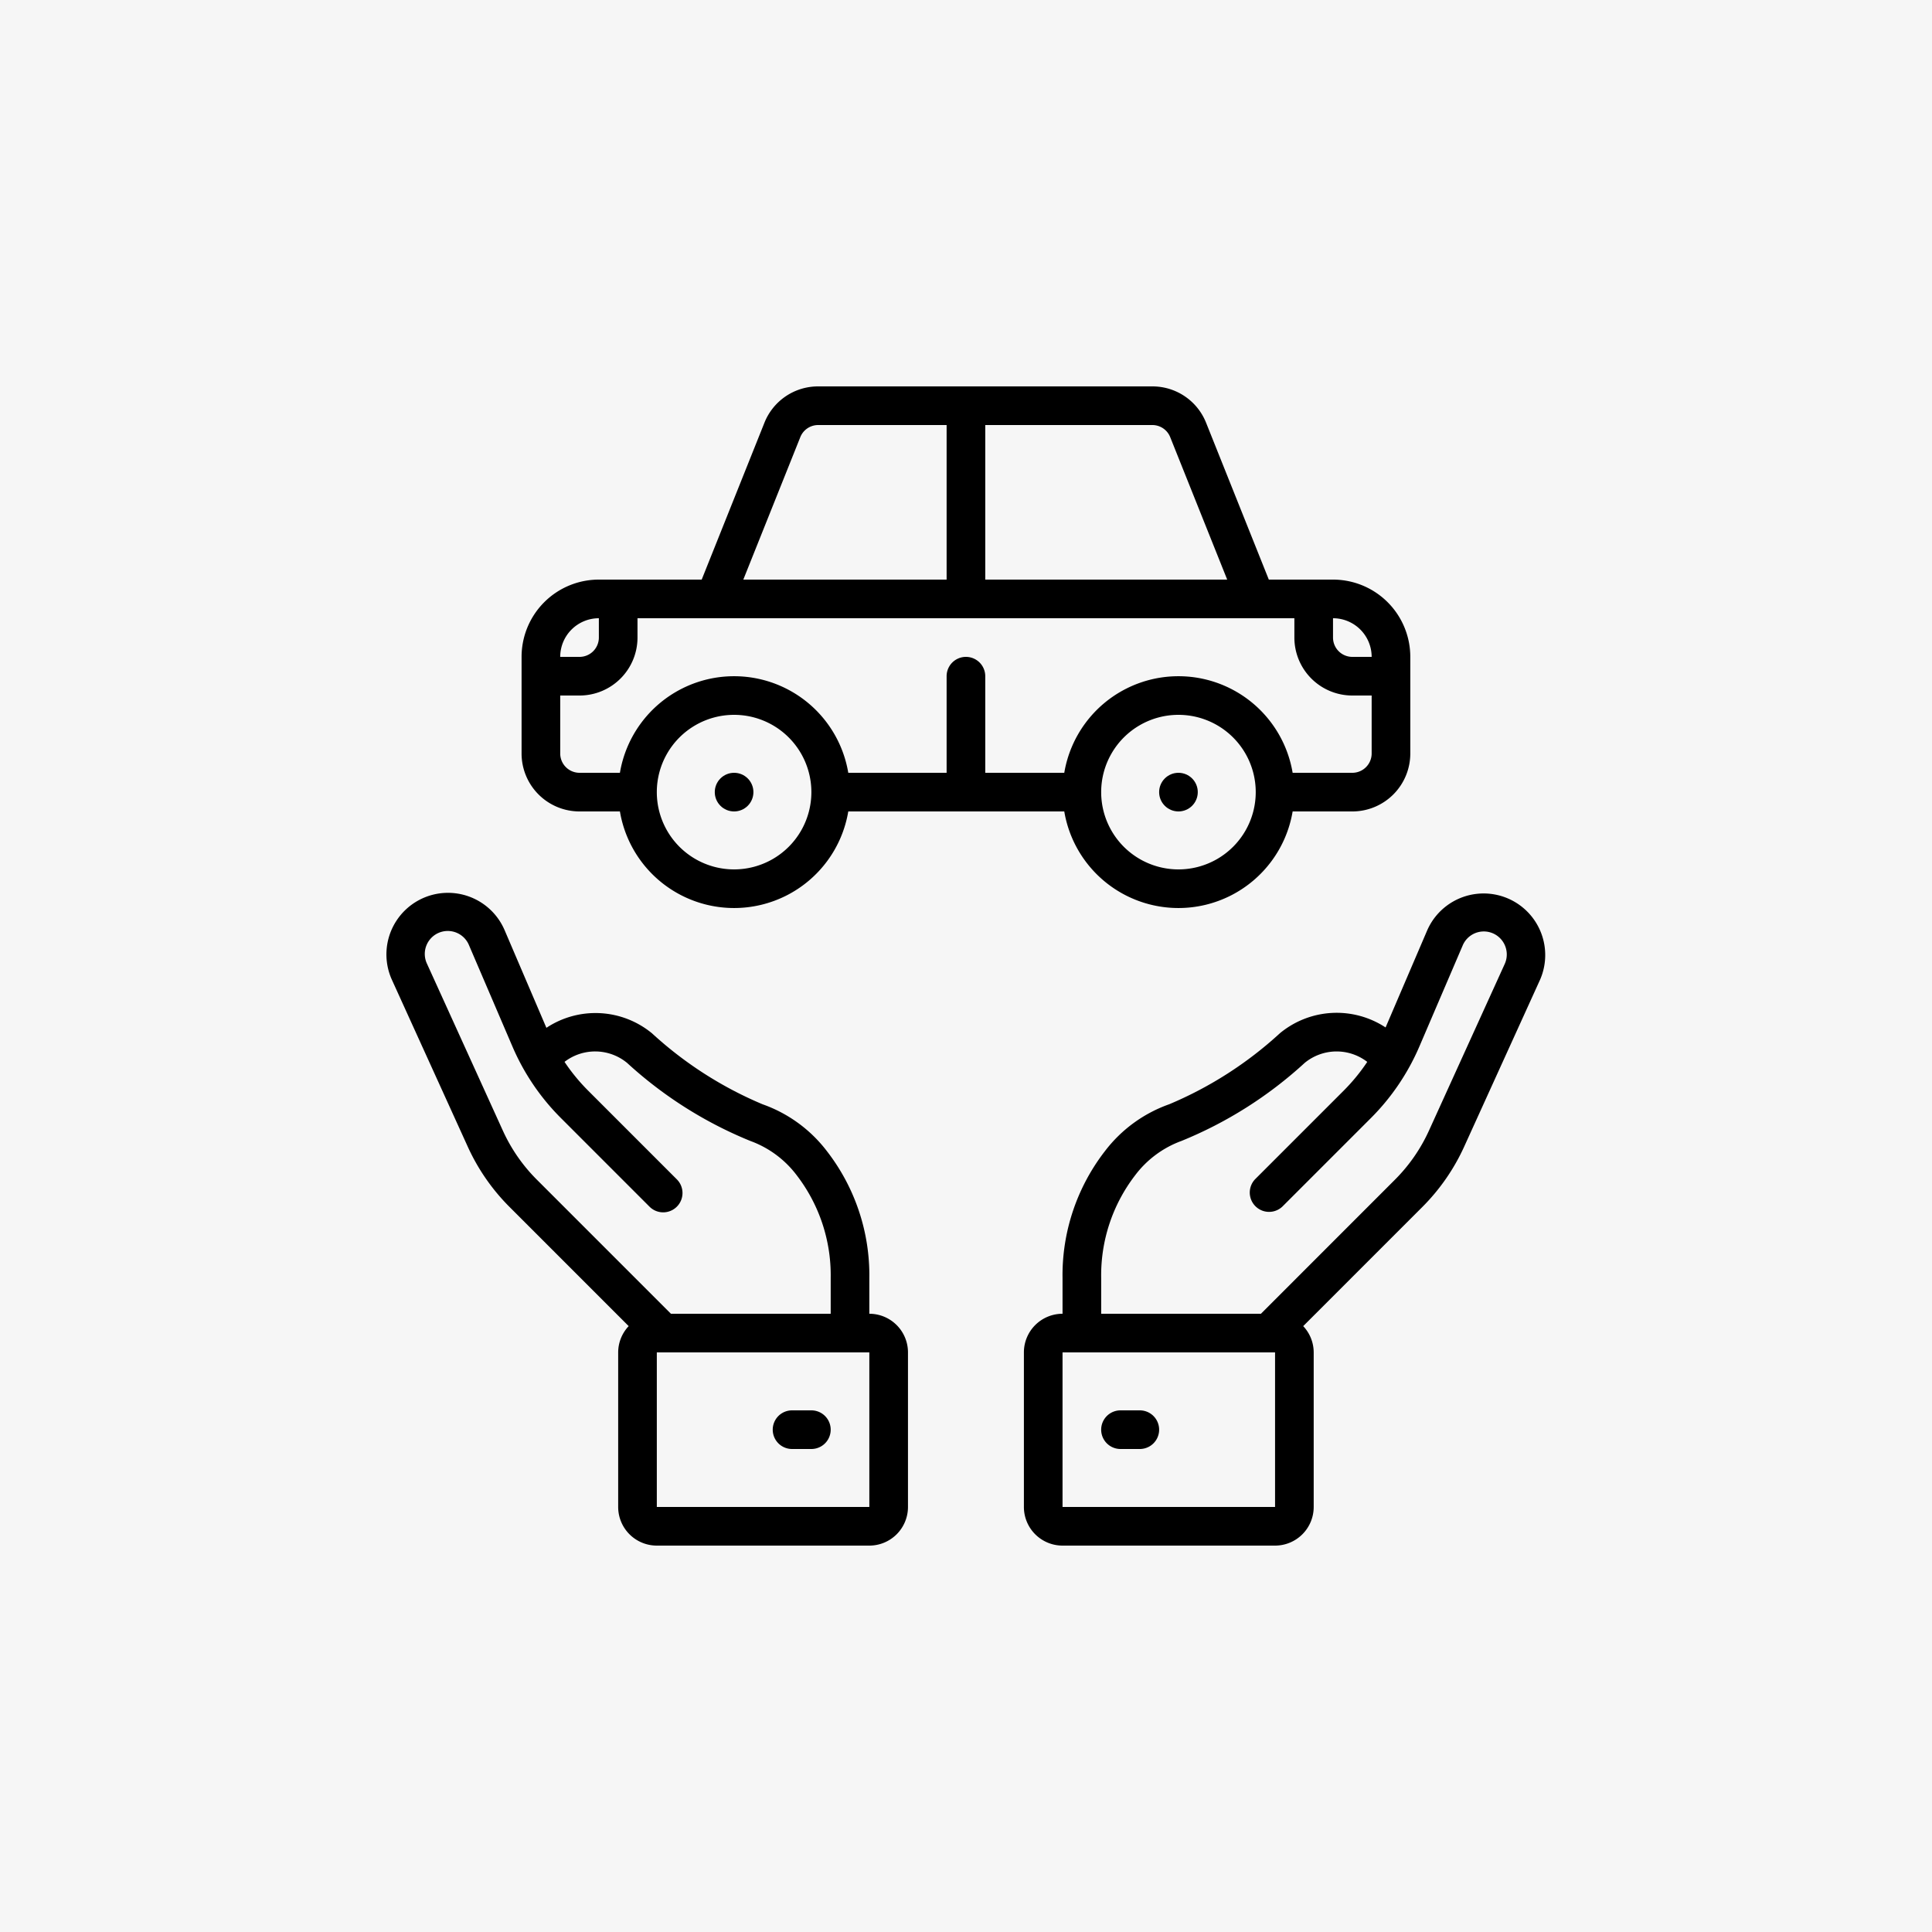<svg xmlns="http://www.w3.org/2000/svg" version="1.1" xmlns:xlink="http://www.w3.org/1999/xlink" width="512" height="512" x="0" y="0" viewBox="0 0 60 60" style="enable-background:new 0 0 512 512" xml:space="preserve" class=""><rect width="60" height="60" fill="#f6f6f6" shape="square"></rect><g transform="matrix(0.6,0,0,0.6,11.998,12)"><g fill="#000" fill-rule="nonzero"><path d="M3.191 26.213a3.187 3.187 0 0 0-2.9 4.508l3.919 8.621a10.621 10.621 0 0 0 2.171 3.134l6.163 6.164A1.988 1.988 0 0 0 12 50v8a2 2 0 0 0 2 2h11a2 2 0 0 0 2-2v-8a2 2 0 0 0-2-2v-1.861a10.478 10.478 0 0 0-2.192-6.55 7.2 7.2 0 0 0-3.333-2.431 19.782 19.782 0 0 1-5.725-3.674 4.6 4.6 0 0 0-5.465-.284l-2.163-5.054a3.187 3.187 0 0 0-2.931-1.933ZM25 58H14v-8h11v8ZM9.042 37.876l4.568 4.569a1 1 0 1 0 1.414-1.414l-4.568-4.569a9.863 9.863 0 0 1-1.233-1.5 2.6 2.6 0 0 1 3.239.054 21.321 21.321 0 0 0 6.38 4.04 5.253 5.253 0 0 1 2.405 1.783 8.485 8.485 0 0 1 1.753 5.3V48h-8.269l-6.938-6.938a8.649 8.649 0 0 1-1.765-2.547l-3.919-8.621a1.189 1.189 0 1 1 2.174-.96l2.237 5.217a11.8 11.8 0 0 0 2.522 3.725Z" fill="#000000" opacity="1" data-original="#000000" class=""></path><path d="M22 53h-1a1 1 0 0 0 0 2h1a1 1 0 0 0 0-2ZM55.792 39.343l3.92-8.622a3.188 3.188 0 1 0-5.833-2.575l-2.158 5.035a4.609 4.609 0 0 0-5.471.3 19.782 19.782 0 0 1-5.725 3.674 7.2 7.2 0 0 0-3.333 2.431A10.478 10.478 0 0 0 35 46.139V48a2 2 0 0 0-2 2v8a2 2 0 0 0 2 2h11a2 2 0 0 0 2-2v-8a1.985 1.985 0 0 0-.543-1.36l6.164-6.164a10.654 10.654 0 0 0 2.171-3.133ZM46 58H35v-8h11v8Zm-.731-10H37v-1.861a8.485 8.485 0 0 1 1.753-5.3 5.256 5.256 0 0 1 2.4-1.783 21.3 21.3 0 0 0 6.381-4.041 2.6 2.6 0 0 1 3.238-.052 9.832 9.832 0 0 1-1.231 1.5l-4.569 4.569a1 1 0 0 0 1.414 1.414l4.569-4.569a11.826 11.826 0 0 0 2.521-3.725l2.237-5.218a1.187 1.187 0 0 1 2.092-.175c.218.34.25.767.083 1.135l-3.92 8.622a8.661 8.661 0 0 1-1.765 2.547L45.269 48Z" fill="#000000" opacity="1" data-original="#000000" class=""></path><path d="M39 53h-1a1 1 0 0 0 0 2h1a1 1 0 0 0 0-2ZM49 10h-3.323l-3.245-8.114A2.987 2.987 0 0 0 39.646 0H22.354a2.987 2.987 0 0 0-2.786 1.886L16.323 10H11a4 4 0 0 0-4 4v5a3 3 0 0 0 3 3h2.09a5.993 5.993 0 0 0 11.82 0h11.18a5.993 5.993 0 0 0 11.82 0H50a3 3 0 0 0 3-3v-5a4 4 0 0 0-4-4Zm2 4h-1a1 1 0 0 1-1-1v-1a2 2 0 0 1 2 2ZM40.574 2.629 43.523 10H31V2h8.646a.994.994 0 0 1 .928.629Zm-19.148 0c.15-.38.519-.63.928-.629H29v8H18.477l2.949-7.371ZM11 12v1a1 1 0 0 1-1 1H9a2 2 0 0 1 2-2Zm7 13a4 4 0 1 1 0-8 4 4 0 0 1 0 8Zm23 0a4 4 0 1 1 0-8 4 4 0 0 1 0 8Zm9-5h-3.09a5.993 5.993 0 0 0-11.82 0H31v-5a1 1 0 0 0-2 0v5h-5.09a5.993 5.993 0 0 0-11.82 0H10a1 1 0 0 1-1-1v-3h1a3 3 0 0 0 3-3v-1h34v1a3 3 0 0 0 3 3h1v3a1 1 0 0 1-1 1Z" fill="#000000" opacity="1" data-original="#000000" class=""></path><circle cx="18" cy="21" r="1" fill="#000000" opacity="1" data-original="#000000" class=""></circle><circle cx="41" cy="21" r="1" fill="#000000" opacity="1" data-original="#000000" class=""></circle></g></g></svg>